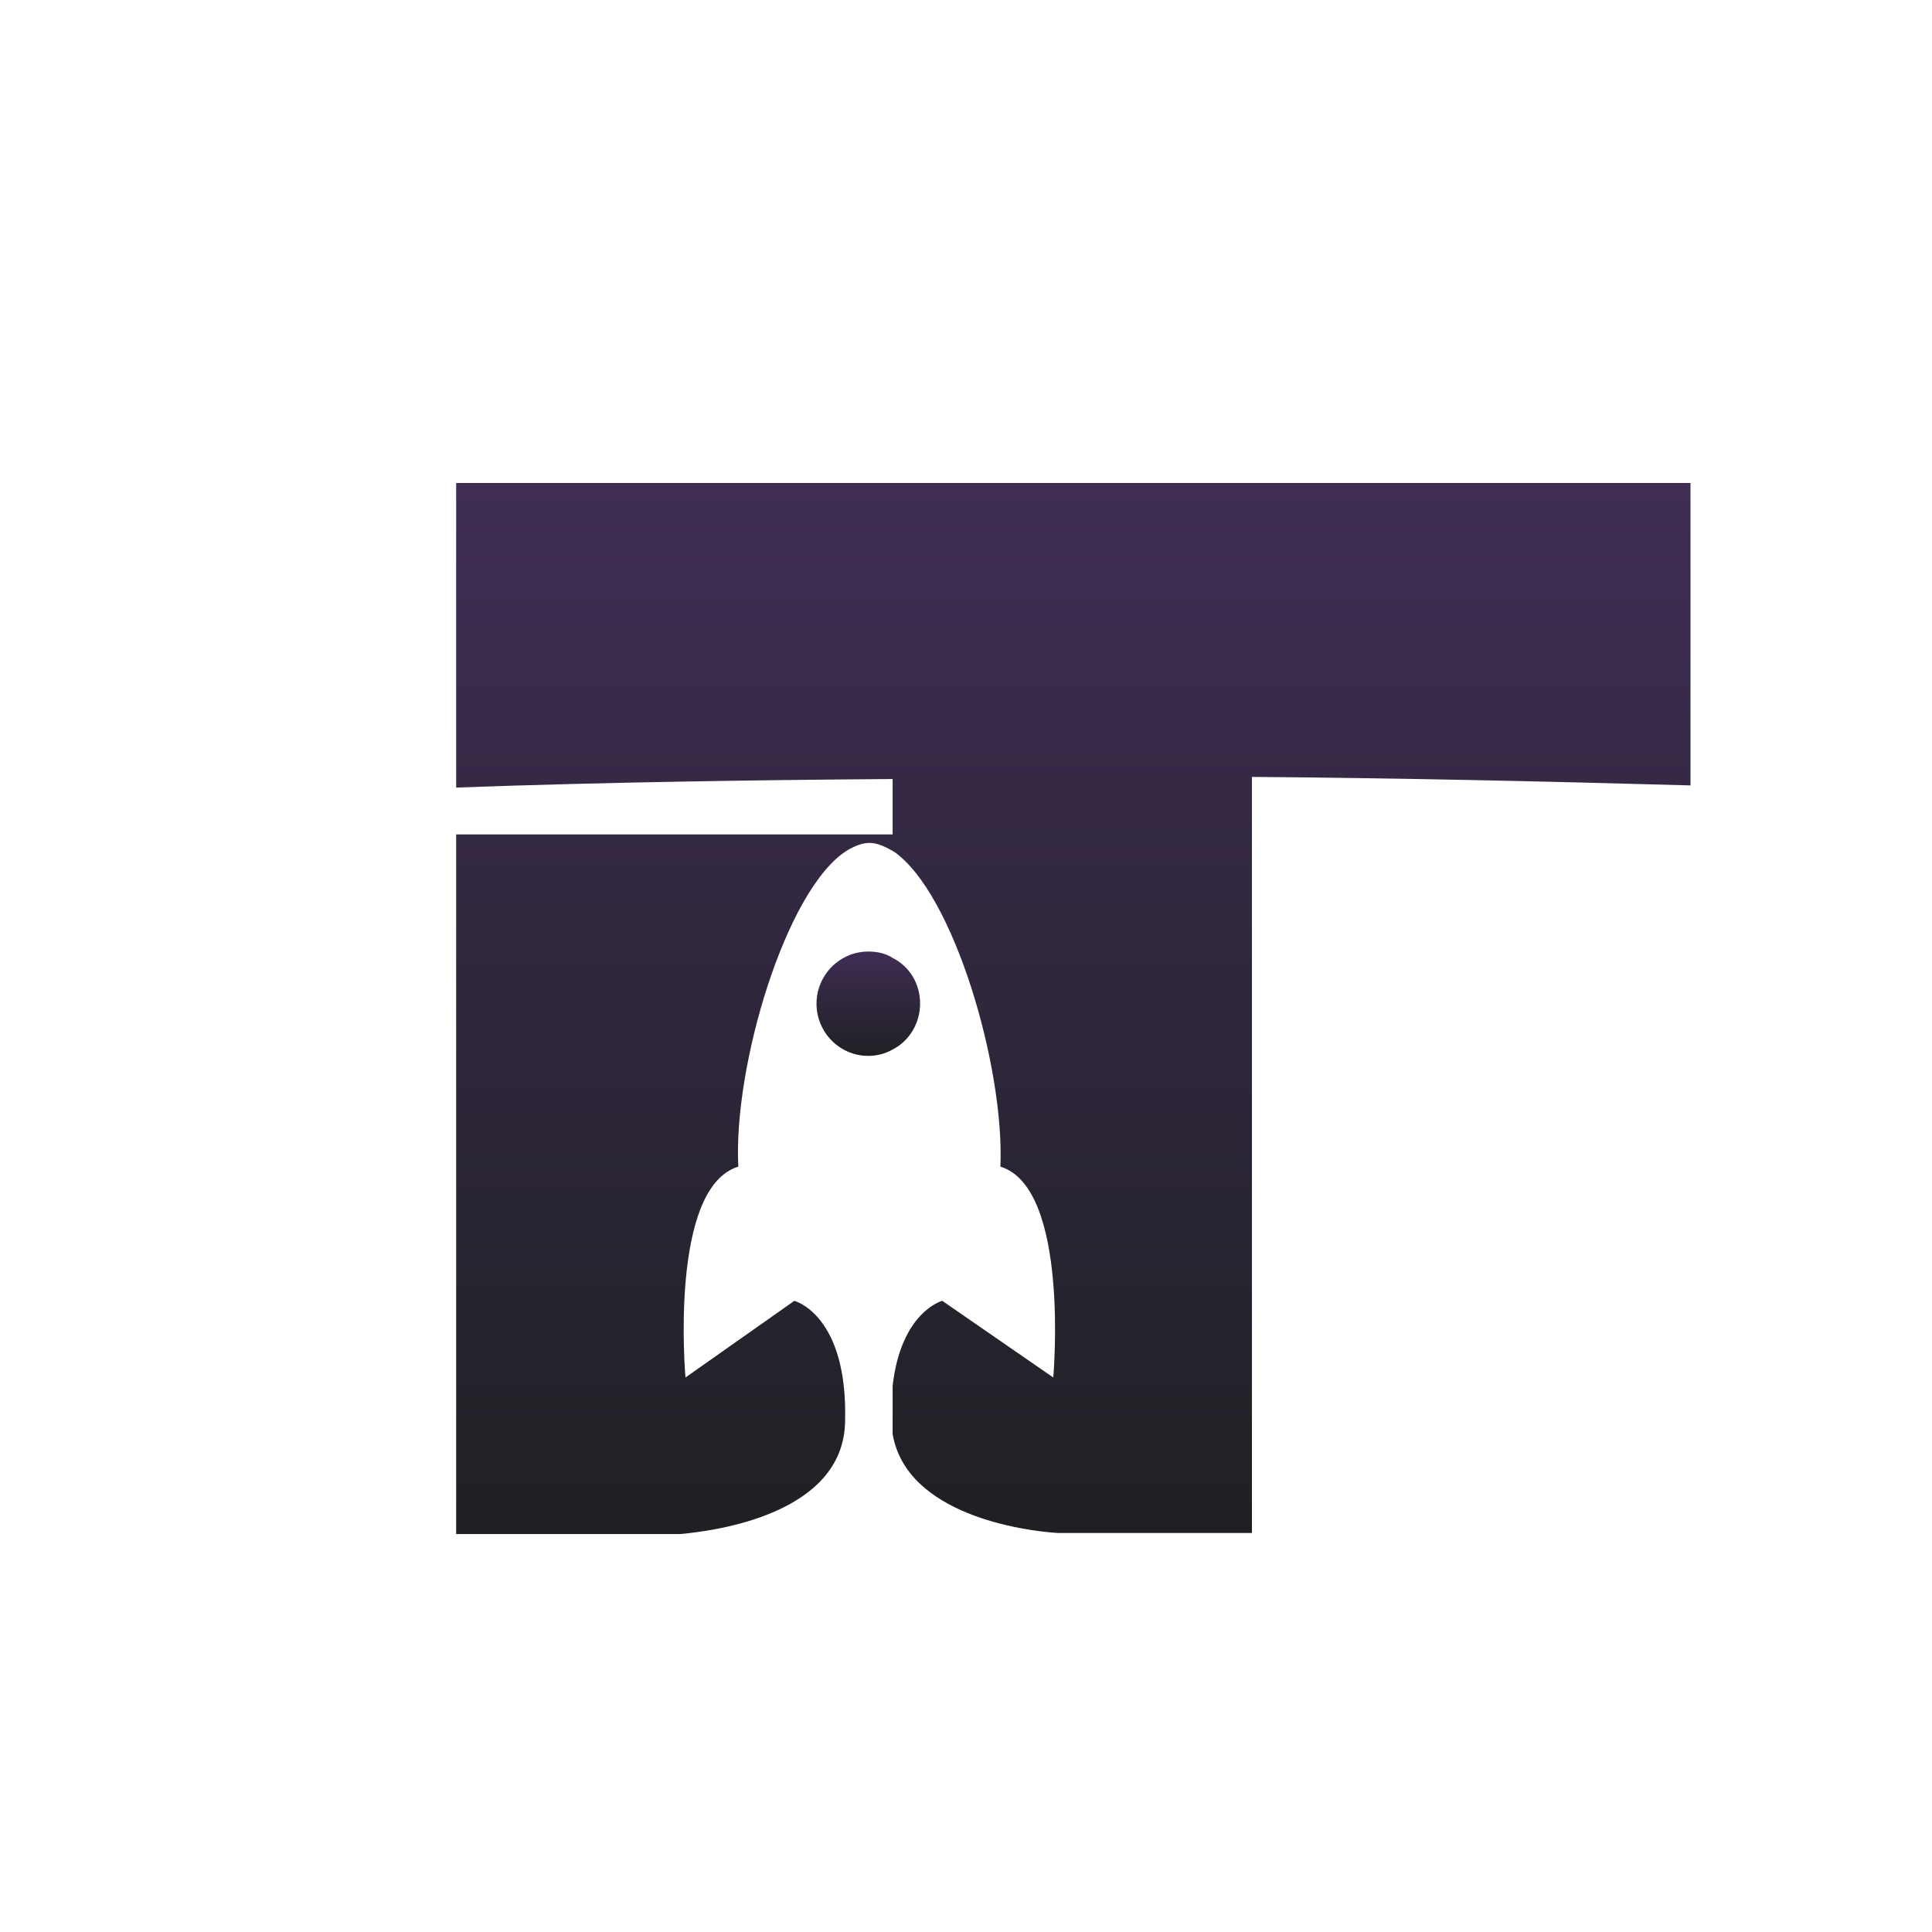 <svg width="72" height="72" viewBox="0 0 72 72" fill="none" xmlns="http://www.w3.org/2000/svg">
<rect width="72" height="72" fill="white"/>
<path d="M63 18H17V29.35C22.514 29.151 27.949 29.072 33.265 29.032V31.096H17V57.169C17 57.169 17.118 57.169 17.355 57.169C18.378 57.169 21.608 57.169 25.31 57.169C25.31 57.169 25.31 57.169 25.349 57.169C26.688 57.05 31.414 56.415 31.493 53.002C31.611 48.994 29.603 48.478 29.603 48.478L25.546 51.335C25.546 51.335 24.916 44.271 27.515 43.477C27.319 39.747 29.288 33.12 31.572 31.691C31.848 31.532 32.123 31.413 32.399 31.413C32.675 31.413 32.95 31.532 33.226 31.691C33.265 31.691 33.265 31.731 33.305 31.731C35.55 33.279 37.44 39.787 37.282 43.477C39.882 44.271 39.252 51.335 39.252 51.335L35.116 48.478C35.116 48.478 33.58 48.875 33.265 51.653V53.438C33.777 56.454 38.149 57.05 39.409 57.129C39.488 57.129 39.527 57.129 39.567 57.129C39.606 57.129 39.645 57.129 39.645 57.129C39.685 57.129 39.724 57.129 39.724 57.129H46.656V28.953C51.933 28.993 57.368 29.112 63 29.27V18Z" fill="url(#paint0_linear_7143_10057)"/>
<path d="M34.289 37.406C34.289 36.652 33.895 36.017 33.265 35.699C33.029 35.54 32.713 35.461 32.359 35.461C31.296 35.461 30.429 36.334 30.429 37.406C30.429 38.477 31.296 39.35 32.359 39.35C32.674 39.35 32.989 39.271 33.265 39.112C33.895 38.794 34.289 38.12 34.289 37.406Z" fill="url(#paint1_linear_7143_10057)"/>
<defs>
<linearGradient id="paint0_linear_7143_10057" x1="40" y1="18" x2="40" y2="57.169" gradientUnits="userSpaceOnUse">
<stop stop-color="#3F2D54"/>
<stop offset="1" stop-color="#1F2023"/>
</linearGradient>
<linearGradient id="paint1_linear_7143_10057" x1="32.359" y1="35.461" x2="32.359" y2="39.35" gradientUnits="userSpaceOnUse">
<stop stop-color="#3F2D54"/>
<stop offset="1" stop-color="#1F2023"/>
</linearGradient>
</defs>
</svg>
